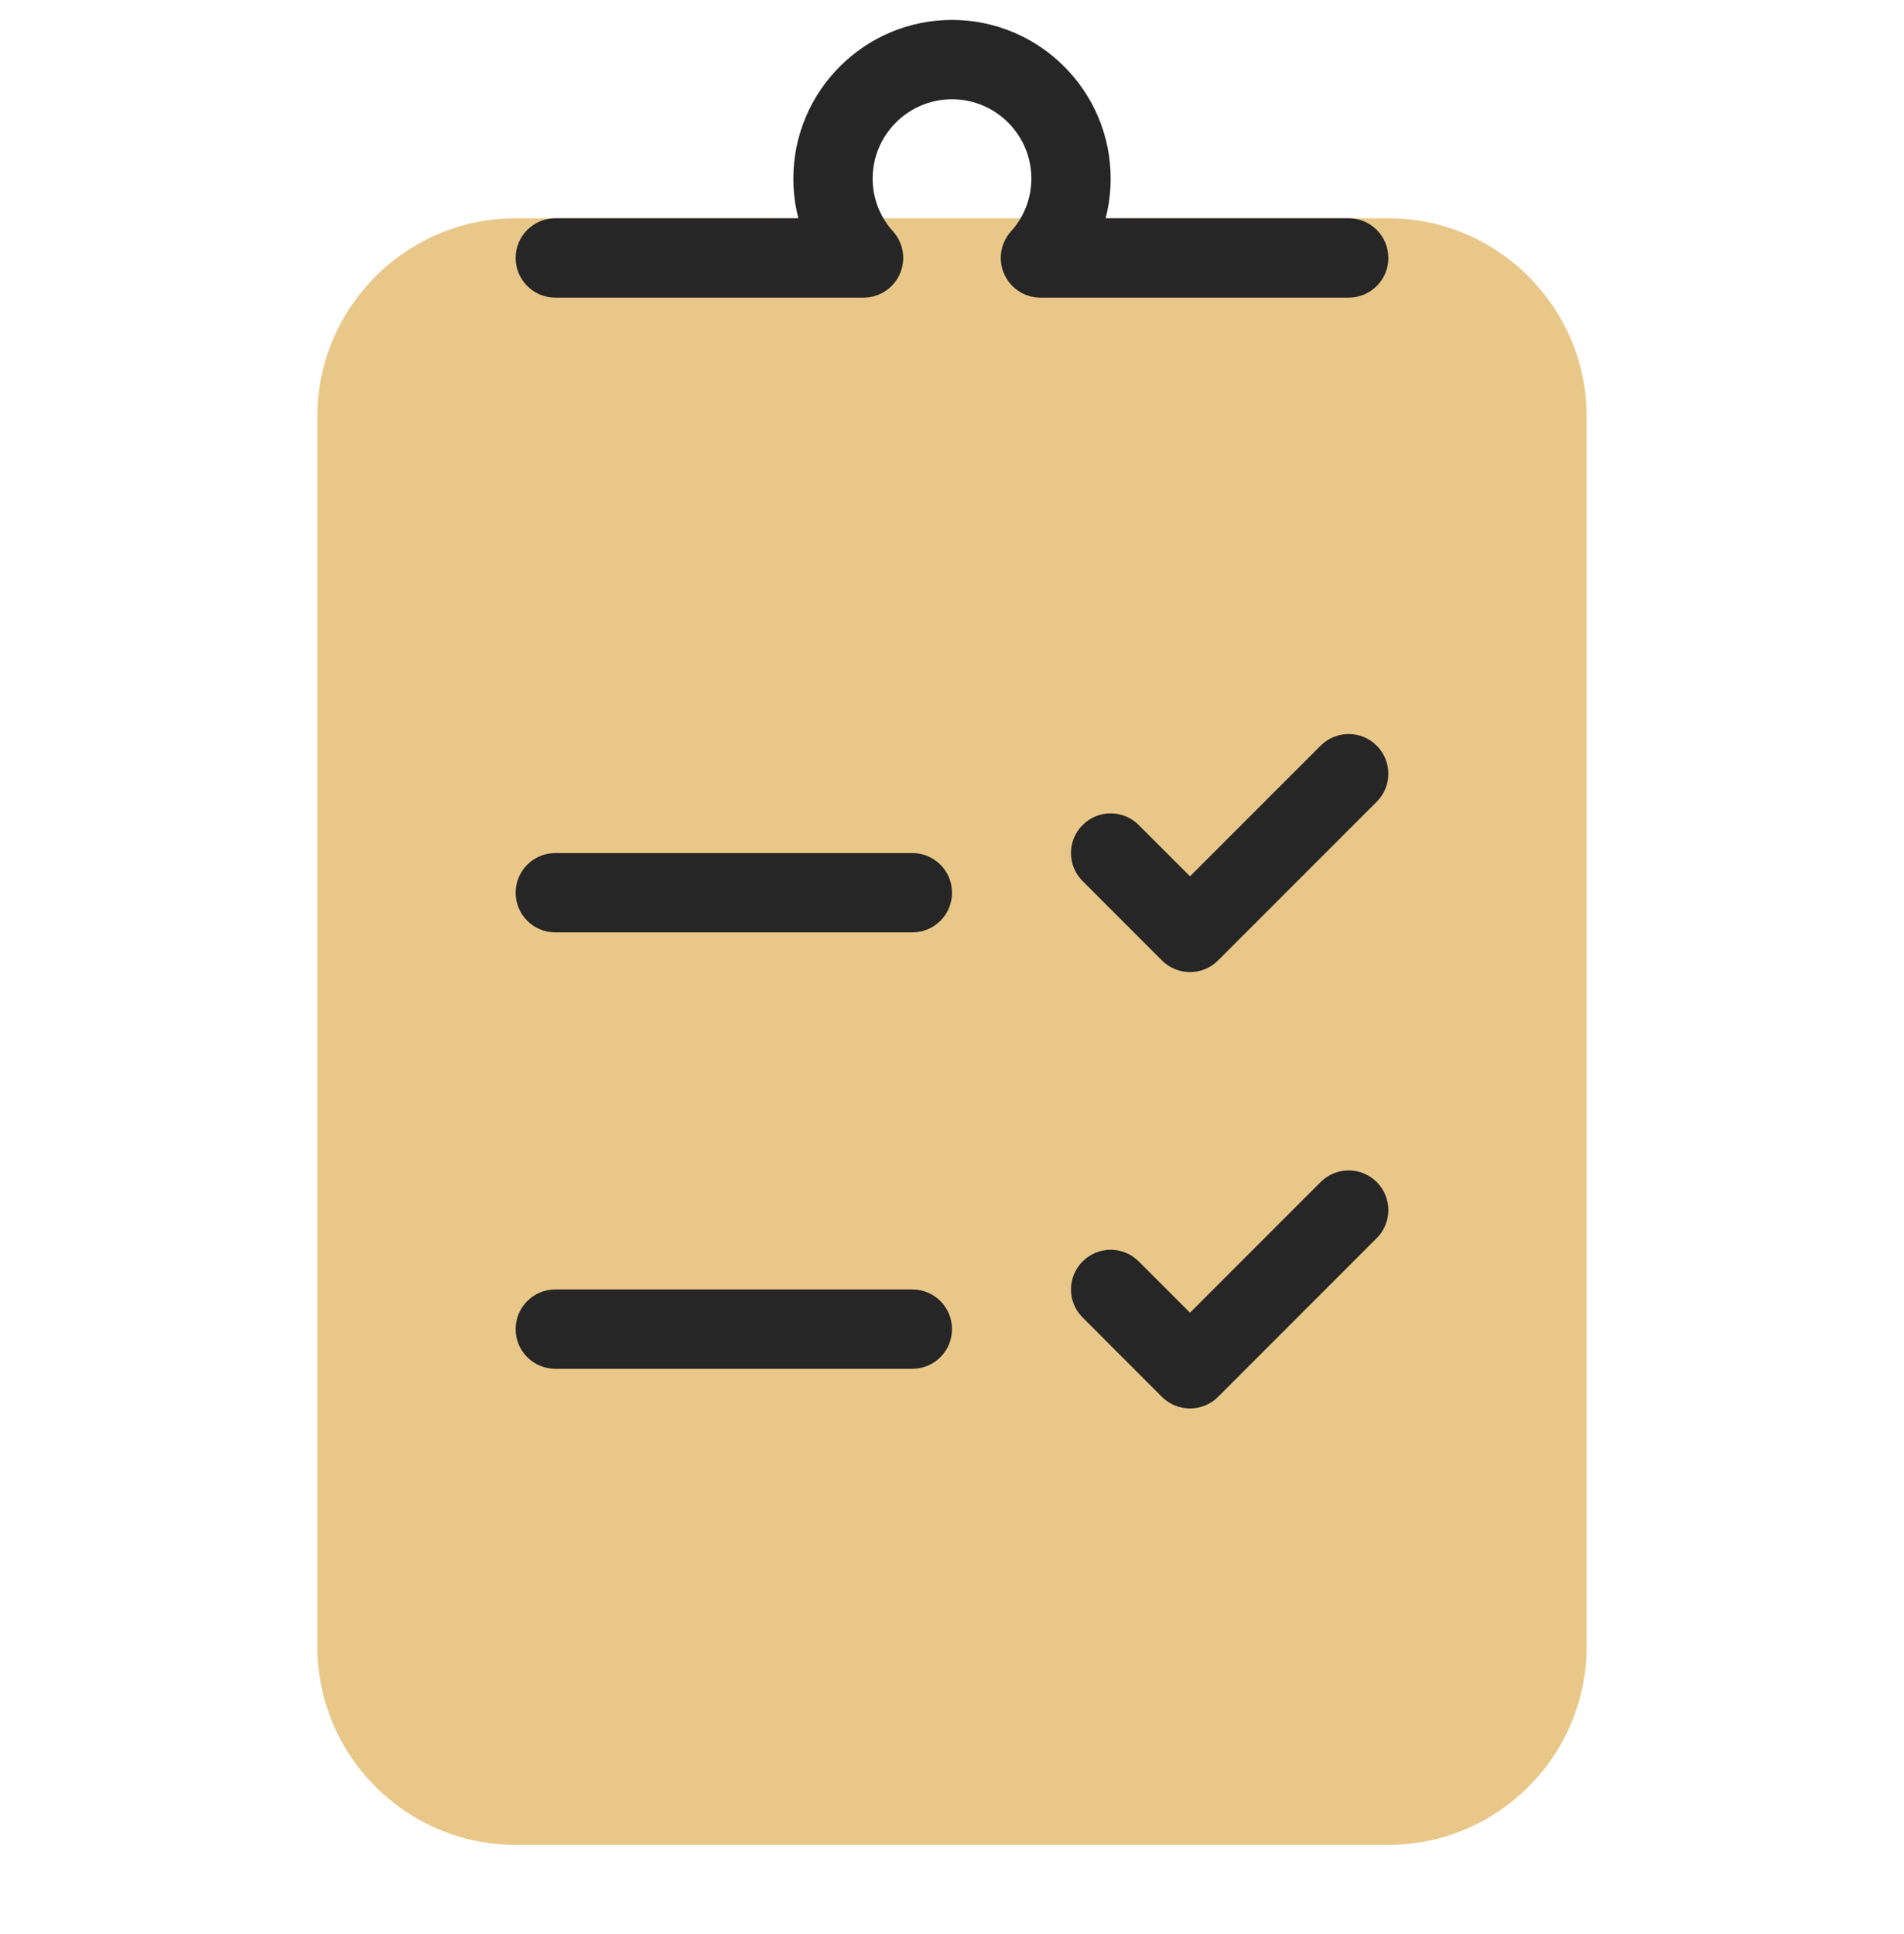 <svg width="64" height="65" viewBox="0 0 64 65" fill="none" xmlns="http://www.w3.org/2000/svg">
<g id="Test Passed" clip-path="url(#clip0_4089_20412)">
<path id="Vector" d="M46.667 7.336H17.333C13.657 7.336 10.667 10.327 10.667 14.003V55.336C10.667 59.012 13.657 62.003 17.333 62.003H46.667C50.343 62.003 53.333 59.012 53.333 55.336V14.003C53.333 10.327 50.343 7.336 46.667 7.336Z" fill="#E9C788"/>
<path id="Vector_2" d="M45.333 10.003H34.973C34.445 10.003 33.968 9.694 33.755 9.211C33.541 8.728 33.631 8.166 33.984 7.775C34.424 7.29 34.667 6.659 34.667 6.003C34.667 4.532 33.471 3.336 32 3.336C30.529 3.336 29.333 4.532 29.333 6.003C29.333 6.659 29.576 7.29 30.016 7.775C30.369 8.166 30.459 8.73 30.245 9.211C30.032 9.692 29.553 10.003 29.027 10.003H18.667C17.929 10.003 17.333 9.407 17.333 8.67C17.333 7.932 17.929 7.336 18.667 7.336H26.836C26.724 6.904 26.667 6.458 26.667 6.003C26.667 3.062 29.059 0.67 32 0.67C34.941 0.67 37.333 3.062 37.333 6.003C37.333 6.458 37.276 6.904 37.164 7.336H45.333C46.071 7.336 46.667 7.932 46.667 8.67C46.667 9.407 46.071 10.003 45.333 10.003Z" fill="#262626"/>
<path id="Vector_3" d="M30.667 31.336H18.667C17.929 31.336 17.333 30.74 17.333 30.003C17.333 29.266 17.929 28.67 18.667 28.67H30.667C31.404 28.67 32 29.266 32 30.003C32 30.74 31.404 31.336 30.667 31.336Z" fill="#262626"/>
<path id="Vector_4" d="M40 32.67C39.659 32.67 39.317 32.539 39.057 32.279L36.391 29.612C35.869 29.091 35.869 28.248 36.391 27.727C36.912 27.206 37.755 27.206 38.276 27.727L40 29.451L44.391 25.06C44.912 24.539 45.755 24.539 46.276 25.06C46.797 25.582 46.797 26.424 46.276 26.946L40.943 32.279C40.683 32.539 40.341 32.67 40 32.67Z" fill="#262626"/>
<path id="Vector_5" d="M30.667 46.003H18.667C17.929 46.003 17.333 45.407 17.333 44.67C17.333 43.932 17.929 43.336 18.667 43.336H30.667C31.404 43.336 32 43.932 32 44.67C32 45.407 31.404 46.003 30.667 46.003Z" fill="#262626"/>
<path id="Vector_6" d="M40 47.336C39.659 47.336 39.317 47.206 39.057 46.946L36.391 44.279C35.869 43.758 35.869 42.915 36.391 42.394C36.912 41.872 37.755 41.872 38.276 42.394L40 44.118L44.391 39.727C44.912 39.206 45.755 39.206 46.276 39.727C46.797 40.248 46.797 41.091 46.276 41.612L40.943 46.946C40.683 47.206 40.341 47.336 40 47.336Z" fill="#262626"/>
</g>
<defs>
<clipPath id="clip0_4089_20412">
<rect width="64" height="64" fill="white" transform="translate(0 0.67)"/>
</clipPath>
</defs>
</svg>
